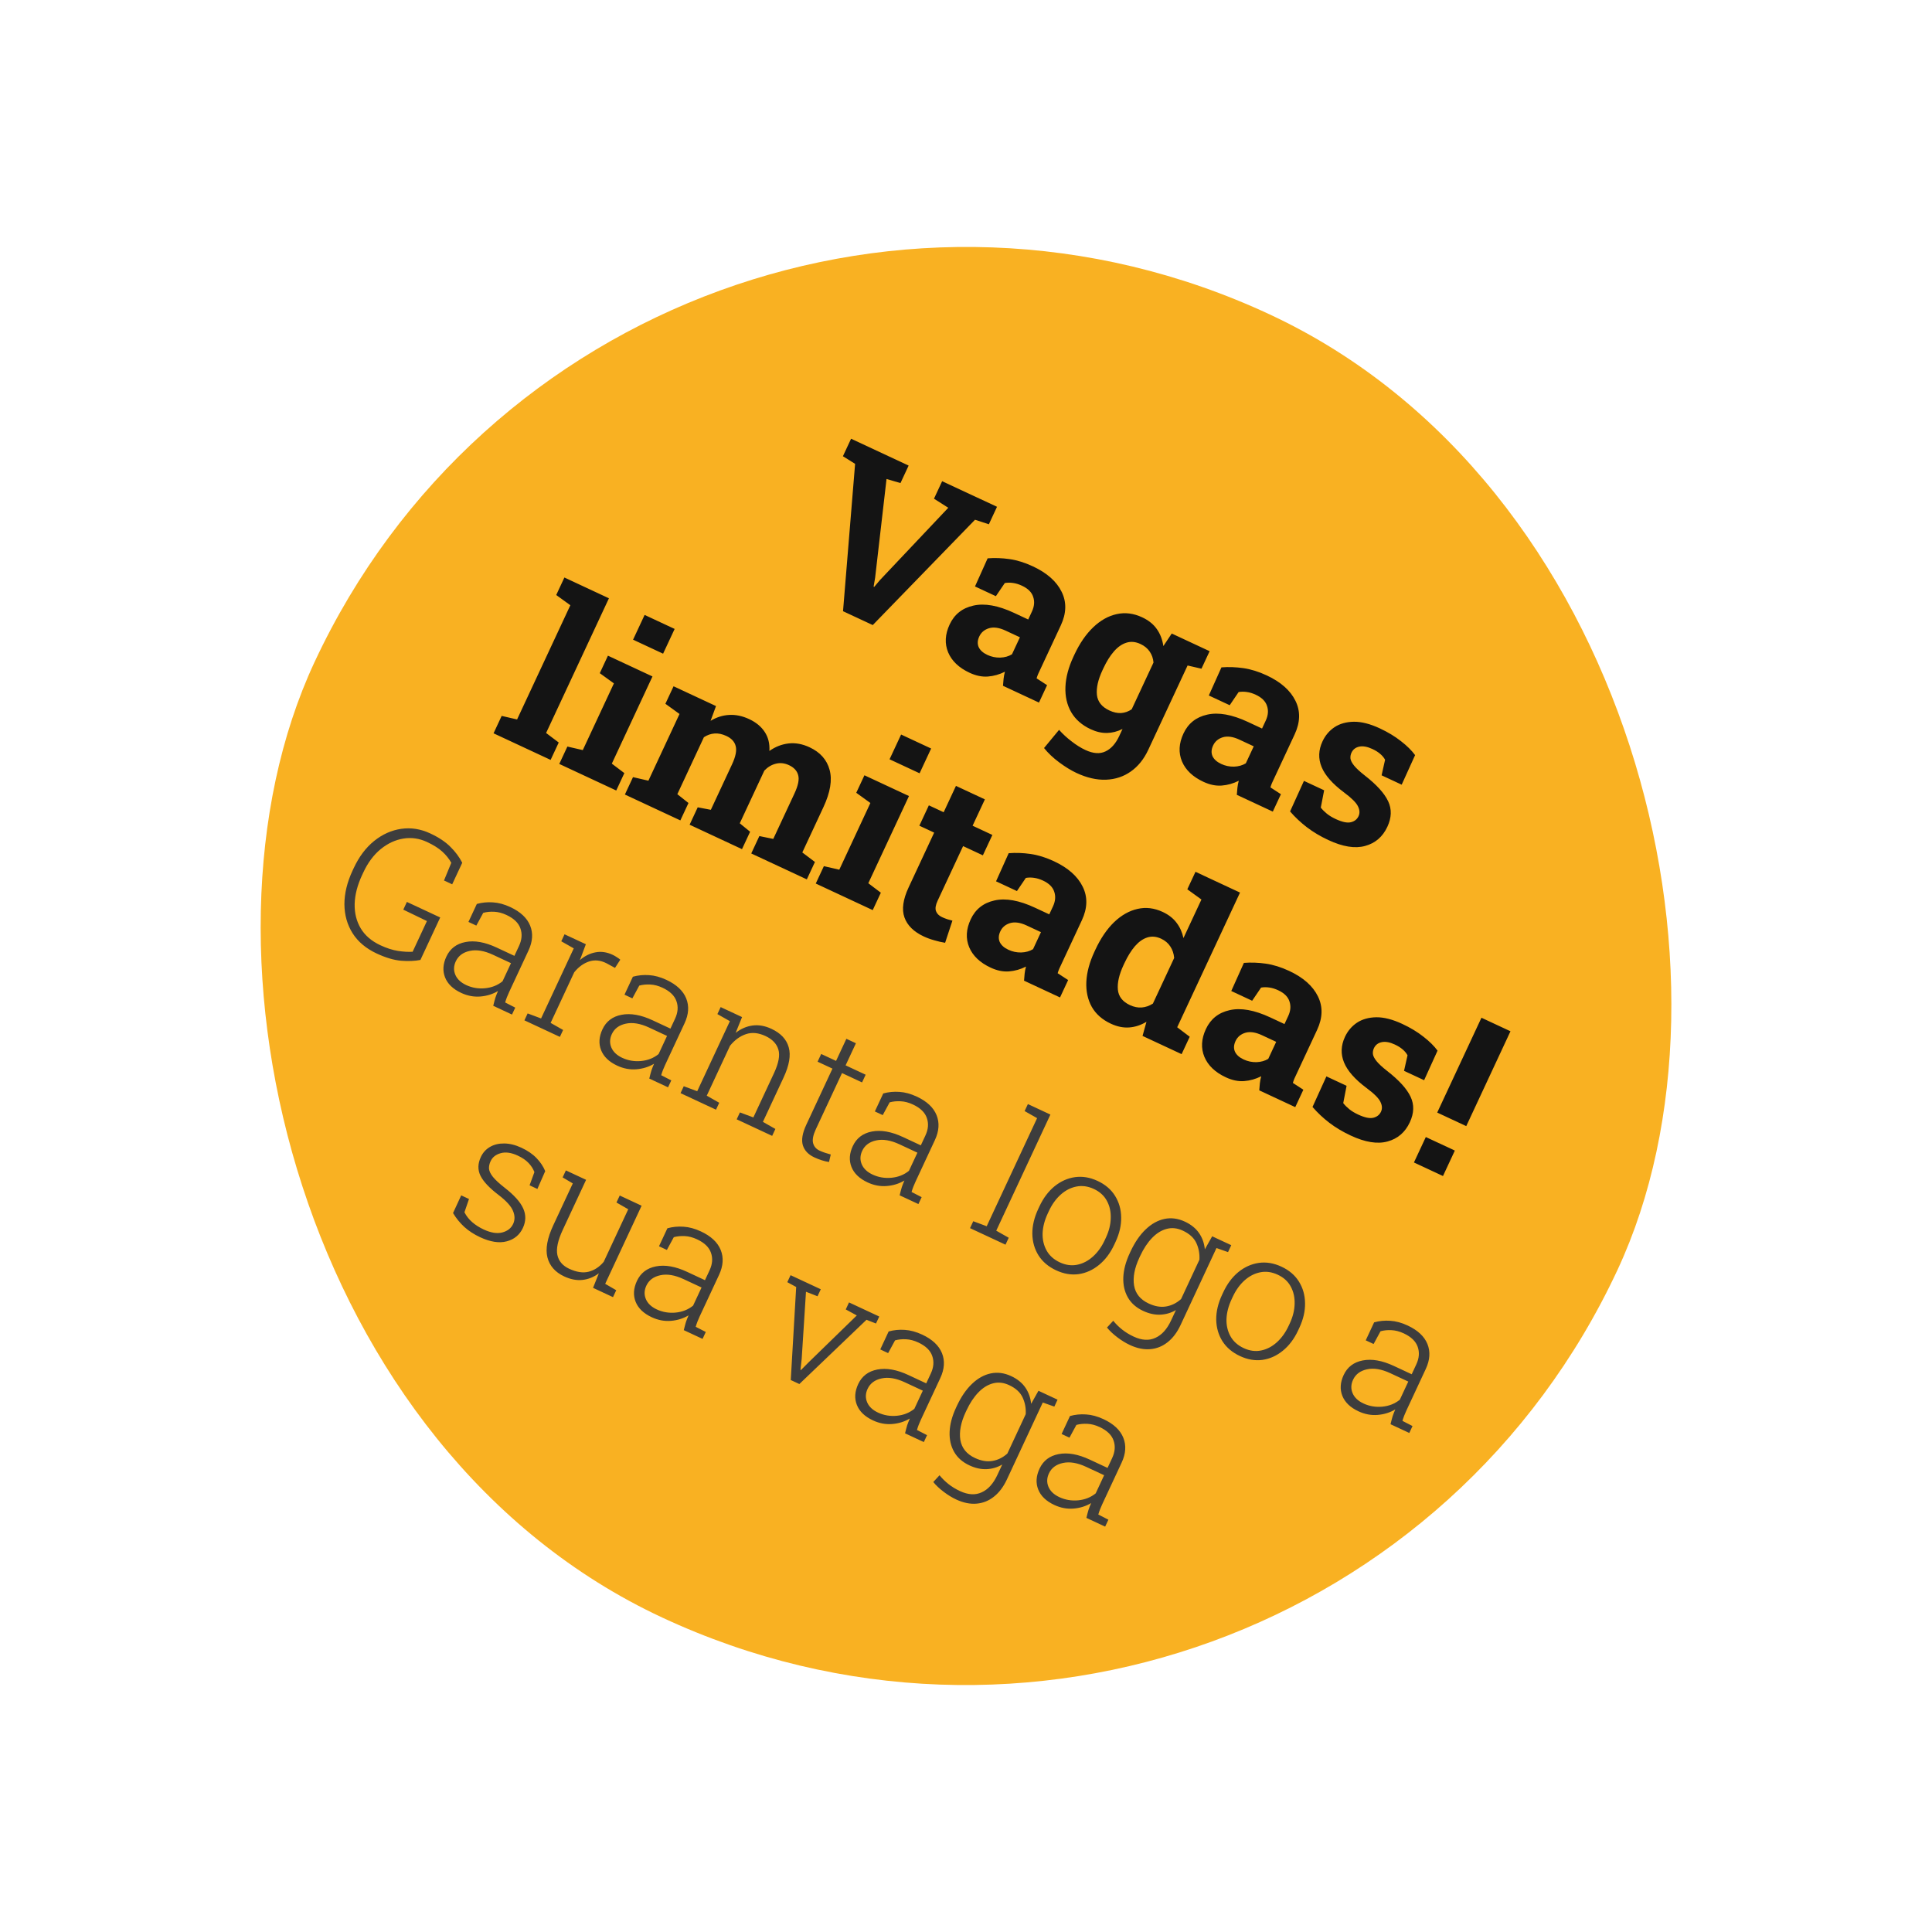 <svg width="172" height="172" viewBox="0 0 172 172" fill="none" xmlns="http://www.w3.org/2000/svg"><g clip-path="url(#clip0_311_2135)"><rect x="55.045" y="0.949" width="128" height="128" rx="64" transform="rotate(25 55.045 0.949)" fill="#F9B122"/><path d="M75.052 54.414L76.127 41.295L75.042 40.617L75.769 39.059L80.893 41.449L80.167 43.006L78.925 42.643L77.911 51.426L77.775 52.225L77.829 52.249L78.336 51.646L84.421 45.206L83.15 44.397L83.876 42.84L88.761 45.118L88.035 46.675L86.801 46.272L77.699 55.648L75.052 54.414ZM86.321 59.895C85.371 59.452 84.734 58.846 84.41 58.077C84.089 57.302 84.133 56.475 84.543 55.596C84.964 54.693 85.671 54.132 86.664 53.913C87.66 53.688 88.863 53.904 90.273 54.561L91.539 55.152L91.869 54.444C92.084 53.983 92.121 53.548 91.982 53.139C91.851 52.725 91.518 52.394 90.981 52.144C90.703 52.014 90.436 51.933 90.179 51.899C89.93 51.862 89.689 51.864 89.454 51.906L88.66 53.076L86.801 52.21L87.926 49.706C88.559 49.657 89.209 49.68 89.876 49.775C90.543 49.87 91.236 50.086 91.956 50.422C93.207 51.005 94.059 51.758 94.512 52.681C94.968 53.597 94.945 54.595 94.441 55.675L92.6 59.623C92.54 59.752 92.479 59.882 92.419 60.012C92.367 60.139 92.322 60.265 92.285 60.391L93.219 60.999L92.497 62.548L89.293 61.054C89.305 60.859 89.323 60.651 89.346 60.432C89.369 60.213 89.41 60.002 89.468 59.8C88.98 60.046 88.471 60.19 87.942 60.23C87.422 60.268 86.882 60.156 86.321 59.895ZM87.903 58.305C88.263 58.473 88.642 58.553 89.041 58.545C89.442 58.531 89.794 58.432 90.094 58.249L90.8 56.736L89.526 56.142C88.959 55.877 88.468 55.806 88.052 55.928C87.642 56.053 87.351 56.298 87.181 56.664C87.021 57.007 87.004 57.322 87.128 57.609C87.261 57.894 87.519 58.126 87.903 58.305ZM95.836 68.814C95.352 68.588 94.838 68.273 94.294 67.869C93.75 67.464 93.301 67.039 92.948 66.595L94.285 64.977C94.615 65.346 94.987 65.689 95.401 66.003C95.817 66.327 96.226 66.582 96.627 66.769C97.318 67.091 97.912 67.135 98.409 66.9C98.912 66.668 99.324 66.209 99.643 65.525L99.936 64.897C99.485 65.124 99.023 65.243 98.552 65.253C98.08 65.263 97.597 65.153 97.101 64.921C96.322 64.558 95.743 64.051 95.364 63.401C94.988 62.744 94.818 61.993 94.853 61.147C94.888 60.301 95.124 59.409 95.562 58.471L95.648 58.285C96.119 57.276 96.678 56.463 97.325 55.845C97.972 55.228 98.668 54.837 99.412 54.674C100.159 54.505 100.916 54.6 101.683 54.957C102.255 55.224 102.691 55.575 102.992 56.01C103.295 56.438 103.487 56.941 103.57 57.519L104.317 56.401L106.565 57.45L102.232 66.743C101.839 67.587 101.317 68.234 100.669 68.686C100.026 69.141 99.291 69.383 98.465 69.415C97.638 69.446 96.762 69.246 95.836 68.814ZM98.764 63.251C99.13 63.421 99.478 63.498 99.81 63.48C100.144 63.456 100.459 63.344 100.753 63.144L102.693 58.984C102.662 58.618 102.549 58.292 102.352 58.006C102.16 57.723 101.888 57.499 101.534 57.334C101.091 57.127 100.671 57.09 100.272 57.22C99.877 57.344 99.508 57.603 99.166 57.997C98.827 58.385 98.516 58.883 98.233 59.49L98.146 59.676C97.755 60.514 97.592 61.242 97.655 61.861C97.722 62.474 98.091 62.937 98.764 63.251ZM105.367 59.164L105.114 56.773L107.689 57.974L106.963 59.532L105.367 59.164ZM107.138 69.602C106.188 69.159 105.551 68.553 105.227 67.784C104.906 67.009 104.95 66.182 105.36 65.303C105.781 64.4 106.488 63.839 107.481 63.62C108.477 63.395 109.68 63.611 111.09 64.268L112.356 64.859L112.686 64.15C112.901 63.69 112.938 63.255 112.799 62.846C112.668 62.433 112.334 62.101 111.797 61.85C111.52 61.721 111.253 61.64 110.996 61.606C110.747 61.569 110.505 61.571 110.27 61.613L109.477 62.783L107.618 61.917L108.742 59.413C109.376 59.364 110.026 59.387 110.693 59.482C111.36 59.578 112.053 59.793 112.773 60.129C114.024 60.712 114.876 61.465 115.329 62.388C115.785 63.304 115.761 64.302 115.258 65.382L113.417 69.33C113.357 69.459 113.296 69.589 113.236 69.719C113.184 69.846 113.139 69.972 113.102 70.098L114.036 70.706L113.314 72.255L110.11 70.761C110.122 70.566 110.14 70.359 110.163 70.139C110.186 69.92 110.227 69.71 110.285 69.507C109.797 69.753 109.288 69.897 108.759 69.937C108.239 69.975 107.698 69.863 107.138 69.602ZM108.72 68.012C109.08 68.18 109.459 68.26 109.858 68.252C110.259 68.238 110.61 68.139 110.911 67.956L111.617 66.443L110.343 65.849C109.776 65.584 109.285 65.513 108.869 65.635C108.459 65.76 108.168 66.005 107.998 66.371C107.838 66.714 107.82 67.029 107.945 67.317C108.078 67.601 108.336 67.833 108.72 68.012ZM118.254 74.785C117.54 74.452 116.905 74.074 116.349 73.649C115.799 73.227 115.299 72.757 114.851 72.24L116.087 69.519L117.884 70.357L117.586 71.898C117.739 72.092 117.921 72.274 118.129 72.443C118.343 72.614 118.604 72.772 118.911 72.915C119.489 73.185 119.94 73.28 120.264 73.201C120.588 73.123 120.816 72.942 120.949 72.658C121.072 72.393 121.054 72.101 120.894 71.782C120.742 71.46 120.328 71.047 119.65 70.544C118.627 69.78 117.963 69.025 117.657 68.279C117.351 67.533 117.378 66.773 117.739 66C117.987 65.469 118.345 65.047 118.814 64.734C119.289 64.424 119.863 64.265 120.535 64.255C121.214 64.248 121.984 64.445 122.845 64.847C123.565 65.183 124.19 65.561 124.72 65.98C125.259 66.396 125.679 66.812 125.982 67.226L124.787 69.858L122.999 69.024L123.31 67.639C123.206 67.447 123.059 67.27 122.868 67.11C122.683 66.952 122.455 66.809 122.183 66.683C121.729 66.471 121.338 66.4 121.011 66.47C120.684 66.54 120.453 66.72 120.318 67.009C120.241 67.174 120.211 67.347 120.227 67.527C120.25 67.71 120.359 67.922 120.555 68.165C120.751 68.407 121.065 68.697 121.496 69.035C122.556 69.859 123.251 70.625 123.582 71.332C123.915 72.034 123.892 72.792 123.513 73.606C123.097 74.497 122.437 75.066 121.532 75.312C120.633 75.561 119.54 75.385 118.254 74.785ZM43.94 65.284L44.662 63.735L46.034 64.051L50.776 53.882L49.519 52.972L50.246 51.414L54.211 53.264L48.618 65.256L49.742 66.104L49.02 67.652L43.94 65.284ZM49.79 68.011L50.513 66.463L51.884 66.779L54.654 60.84L53.397 59.931L54.123 58.373L58.088 60.222L54.469 67.984L55.584 68.828L54.862 70.376L49.79 68.011ZM56.36 56.949L57.388 54.745L60.061 55.992L59.033 58.195L56.36 56.949ZM55.632 70.735L56.354 69.186L57.726 69.503L60.495 63.564L59.238 62.655L59.965 61.097L63.744 62.859L63.26 64.174C63.781 63.857 64.33 63.682 64.906 63.649C65.49 63.613 66.086 63.736 66.694 64.019C67.308 64.306 67.769 64.686 68.079 65.161C68.395 65.639 68.535 66.203 68.497 66.854C69.031 66.478 69.602 66.256 70.209 66.187C70.816 66.118 71.438 66.232 72.075 66.529C73.019 66.969 73.613 67.637 73.856 68.534C74.105 69.433 73.922 70.54 73.308 71.856L71.427 75.892L72.551 76.739L71.829 78.288L66.881 75.981L67.603 74.432L68.842 74.687L70.728 70.642C71.058 69.934 71.169 69.389 71.059 69.008C70.959 68.623 70.687 68.328 70.244 68.121C69.843 67.934 69.45 67.891 69.066 67.992C68.684 68.087 68.344 68.291 68.047 68.605L65.859 73.296L66.78 74.048L66.058 75.597L61.394 73.422L62.116 71.873L63.284 72.095L65.17 68.05C65.492 67.36 65.601 66.818 65.497 66.425C65.399 66.034 65.123 65.733 64.668 65.521C64.303 65.35 63.953 65.277 63.618 65.301C63.284 65.324 62.967 65.435 62.666 65.632L60.301 70.704L61.293 71.49L60.57 73.038L55.632 70.735ZM72.625 78.659L73.347 77.111L74.719 77.427L77.488 71.488L76.231 70.579L76.958 69.021L80.923 70.87L77.303 78.632L78.419 79.475L77.696 81.024L72.625 78.659ZM79.195 67.597L80.223 65.393L82.896 66.639L81.868 68.843L79.195 67.597ZM82.239 83.369C81.348 82.953 80.775 82.388 80.519 81.672C80.269 80.96 80.392 80.073 80.888 79.01L83.166 74.125L81.847 73.51L82.693 71.696L84.012 72.311L85.106 69.965L87.681 71.166L86.587 73.511L88.349 74.333L87.502 76.147L85.741 75.326L83.467 80.203C83.294 80.574 83.247 80.876 83.326 81.106C83.411 81.34 83.589 81.52 83.861 81.647C84.002 81.713 84.16 81.775 84.333 81.835C84.509 81.888 84.662 81.931 84.791 81.962L84.141 83.933C83.84 83.886 83.522 83.813 83.187 83.714C82.856 83.624 82.54 83.509 82.239 83.369ZM88.195 86.146C87.245 85.703 86.608 85.097 86.284 84.329C85.963 83.554 86.008 82.727 86.418 81.848C86.838 80.945 87.546 80.384 88.538 80.165C89.534 79.939 90.737 80.155 92.147 80.813L93.413 81.403L93.743 80.695C93.958 80.235 93.996 79.8 93.856 79.39C93.725 78.977 93.392 78.645 92.855 78.395C92.577 78.266 92.31 78.184 92.053 78.15C91.804 78.114 91.563 78.116 91.328 78.157L90.534 79.328L88.675 78.461L89.8 75.958C90.433 75.908 91.084 75.931 91.75 76.027C92.417 76.122 93.11 76.338 93.83 76.673C95.081 77.257 95.933 78.01 96.386 78.932C96.843 79.849 96.819 80.847 96.315 81.927L94.475 85.874C94.414 86.004 94.354 86.134 94.293 86.264C94.241 86.39 94.197 86.517 94.159 86.643L95.093 87.251L94.371 88.8L91.167 87.306C91.179 87.11 91.197 86.903 91.22 86.684C91.243 86.465 91.284 86.254 91.343 86.052C90.854 86.298 90.346 86.441 89.817 86.482C89.296 86.52 88.756 86.408 88.195 86.146ZM89.777 84.556C90.137 84.724 90.516 84.804 90.915 84.796C91.317 84.782 91.668 84.684 91.969 84.501L92.674 82.987L91.4 82.393C90.834 82.129 90.342 82.058 89.926 82.18C89.516 82.305 89.226 82.55 89.055 82.916C88.895 83.258 88.878 83.573 89.002 83.861C89.135 84.146 89.393 84.378 89.777 84.556ZM98.887 91.132C98.126 90.777 97.561 90.277 97.194 89.632C96.836 88.983 96.676 88.24 96.714 87.403C96.755 86.56 96.996 85.667 97.436 84.723L97.523 84.537C97.993 83.528 98.549 82.713 99.19 82.093C99.838 81.475 100.53 81.084 101.268 80.918C102.009 80.746 102.757 80.836 103.513 81.188C104.038 81.433 104.449 81.754 104.745 82.151C105.044 82.542 105.248 82.996 105.359 83.515L106.96 80.081L105.703 79.171L106.43 77.614L107.81 78.257L110.395 79.463L104.802 91.455L105.918 92.299L105.195 93.847L101.717 92.225L102.067 90.966C101.56 91.269 101.043 91.437 100.517 91.472C99.997 91.509 99.453 91.396 98.887 91.132ZM100.594 89.482C100.954 89.65 101.305 89.72 101.648 89.693C101.991 89.666 102.321 89.551 102.639 89.347L104.533 85.285C104.499 84.895 104.385 84.555 104.191 84.263C103.999 83.965 103.726 83.734 103.372 83.569C102.942 83.368 102.527 83.333 102.129 83.463C101.739 83.59 101.373 83.851 101.032 84.245C100.696 84.641 100.388 85.14 100.107 85.742L100.02 85.928C99.63 86.766 99.463 87.493 99.521 88.109C99.581 88.719 99.939 89.176 100.594 89.482ZM109.136 95.911C108.186 95.468 107.549 94.862 107.225 94.093C106.904 93.319 106.948 92.492 107.358 91.612C107.779 90.71 108.486 90.149 109.479 89.929C110.475 89.704 111.678 89.92 113.088 90.578L114.354 91.168L114.684 90.46C114.899 90 114.936 89.565 114.797 89.155C114.666 88.742 114.332 88.41 113.795 88.16C113.518 88.031 113.251 87.949 112.994 87.915C112.745 87.878 112.503 87.881 112.269 87.922L111.475 89.093L109.616 88.226L110.74 85.722C111.374 85.673 112.024 85.696 112.691 85.791C113.358 85.887 114.051 86.102 114.771 86.438C116.022 87.021 116.874 87.774 117.327 88.697C117.783 89.614 117.76 90.612 117.256 91.692L115.415 95.639C115.355 95.769 115.294 95.899 115.234 96.028C115.182 96.155 115.137 96.281 115.1 96.408L116.034 97.016L115.312 98.565L112.108 97.071C112.12 96.875 112.138 96.668 112.161 96.449C112.184 96.23 112.225 96.019 112.283 95.816C111.795 96.063 111.286 96.206 110.757 96.247C110.237 96.284 109.696 96.172 109.136 95.911ZM110.718 94.321C111.078 94.489 111.457 94.569 111.856 94.561C112.257 94.547 112.609 94.449 112.909 94.266L113.615 92.752L112.341 92.158C111.774 91.894 111.283 91.823 110.867 91.945C110.457 92.07 110.166 92.315 109.996 92.681C109.836 93.023 109.818 93.338 109.943 93.626C110.076 93.911 110.334 94.142 110.718 94.321ZM120.252 101.095C119.538 100.762 118.903 100.383 118.347 99.958C117.797 99.537 117.297 99.067 116.849 98.549L118.086 95.828L119.882 96.666L119.584 98.208C119.737 98.401 119.919 98.583 120.127 98.752C120.341 98.924 120.602 99.081 120.909 99.224C121.487 99.494 121.938 99.589 122.262 99.511C122.586 99.432 122.815 99.251 122.947 98.968C123.07 98.702 123.052 98.41 122.892 98.091C122.741 97.769 122.326 97.356 121.648 96.854C120.625 96.089 119.961 95.334 119.655 94.588C119.349 93.842 119.377 93.083 119.737 92.31C119.985 91.779 120.343 91.357 120.812 91.044C121.287 90.734 121.861 90.574 122.533 90.564C123.212 90.558 123.982 90.755 124.843 91.157C125.563 91.492 126.188 91.87 126.718 92.289C127.257 92.706 127.677 93.121 127.98 93.535L126.785 96.167L124.997 95.334L125.308 93.949C125.204 93.757 125.057 93.58 124.866 93.419C124.681 93.261 124.453 93.119 124.181 92.992C123.727 92.78 123.336 92.71 123.009 92.78C122.682 92.85 122.451 93.029 122.316 93.318C122.239 93.484 122.209 93.656 122.225 93.836C122.248 94.019 122.357 94.232 122.553 94.474C122.749 94.716 123.063 95.006 123.494 95.344C124.554 96.168 125.249 96.934 125.58 97.642C125.914 98.343 125.891 99.101 125.511 99.916C125.095 100.807 124.435 101.375 123.53 101.621C122.631 101.87 121.539 101.695 120.252 101.095ZM127.951 99.049L131.889 90.606L134.473 91.811L130.536 100.255L127.951 99.049ZM125.879 103.492L126.936 101.227L129.52 102.432L128.464 104.698L125.879 103.492Z" fill="#141414"/><path d="M33.533 84.886C32.589 84.445 31.874 83.845 31.39 83.085C30.912 82.322 30.67 81.462 30.662 80.504C30.662 79.544 30.902 78.547 31.384 77.514L31.49 77.287C31.966 76.267 32.572 75.461 33.308 74.868C34.051 74.272 34.857 73.912 35.725 73.788C36.593 73.664 37.45 73.799 38.295 74.193C39.055 74.547 39.654 74.945 40.092 75.385C40.538 75.822 40.891 76.297 41.152 76.81L40.257 78.729L39.528 78.388L40.177 76.812C39.98 76.456 39.715 76.126 39.381 75.82C39.051 75.517 38.596 75.23 38.015 74.959C37.331 74.64 36.628 74.539 35.906 74.657C35.192 74.772 34.52 75.085 33.891 75.596C33.268 76.105 32.754 76.796 32.346 77.669L32.234 77.91C31.818 78.802 31.598 79.656 31.574 80.472C31.556 81.286 31.736 82.01 32.112 82.645C32.493 83.283 33.078 83.785 33.866 84.153C34.423 84.413 34.942 84.58 35.424 84.656C35.906 84.731 36.343 84.756 36.734 84.732L38.008 81.999L35.904 80.983L36.224 80.296L39.191 81.68L37.428 85.461C36.934 85.558 36.363 85.582 35.714 85.532C35.067 85.477 34.34 85.262 33.533 84.886ZM41.059 88.395C40.332 88.056 39.854 87.597 39.624 87.019C39.394 86.44 39.432 85.821 39.741 85.16C40.071 84.452 40.637 84.02 41.439 83.866C42.248 83.708 43.172 83.872 44.21 84.356L45.796 85.096L46.205 84.218C46.463 83.665 46.505 83.145 46.331 82.656C46.163 82.164 45.749 81.764 45.088 81.456C44.715 81.282 44.352 81.187 43.997 81.171C43.649 81.153 43.324 81.185 43.021 81.267L42.406 82.403L41.705 82.076L42.451 80.476C42.913 80.347 43.392 80.3 43.887 80.335C44.384 80.366 44.899 80.505 45.433 80.754C46.334 81.175 46.923 81.725 47.197 82.405C47.472 83.085 47.423 83.826 47.048 84.628L45.325 88.324C45.255 88.475 45.189 88.629 45.128 88.784C45.069 88.935 45.017 89.089 44.973 89.246L45.87 89.707L45.582 90.323L43.911 89.544C43.985 89.239 44.049 88.996 44.105 88.815C44.165 88.637 44.242 88.44 44.337 88.225C43.867 88.506 43.342 88.67 42.763 88.716C42.184 88.762 41.616 88.655 41.059 88.395ZM41.505 87.698C42.029 87.942 42.589 88.037 43.184 87.981C43.785 87.922 44.304 87.716 44.739 87.362L45.492 85.747L43.899 85.004C43.116 84.639 42.423 84.523 41.821 84.656C41.221 84.784 40.806 85.094 40.577 85.584C40.386 85.995 40.372 86.394 40.536 86.781C40.701 87.168 41.024 87.474 41.505 87.698ZM46.687 90.838L46.974 90.222L48.171 90.669L51.08 84.431L49.969 83.8L50.259 83.177L52.157 84.062L51.704 85.273L51.615 85.482C52.055 85.106 52.523 84.874 53.019 84.783C53.517 84.688 54.026 84.761 54.545 85.004C54.673 85.063 54.802 85.138 54.932 85.227C55.07 85.314 55.166 85.385 55.221 85.439L54.752 86.169L53.989 85.753C53.453 85.485 52.937 85.434 52.44 85.599C51.944 85.764 51.504 86.085 51.121 86.561L49.021 91.065L50.132 91.695L49.845 92.311L46.687 90.838ZM54.951 94.873C54.224 94.534 53.746 94.076 53.516 93.497C53.285 92.918 53.325 92.299 53.633 91.638C53.963 90.93 54.529 90.498 55.331 90.344C56.14 90.186 57.063 90.35 58.102 90.834L59.688 91.574L60.097 90.696C60.355 90.143 60.397 89.623 60.222 89.133C60.055 88.642 59.641 88.242 58.98 87.934C58.608 87.76 58.244 87.665 57.889 87.649C57.541 87.63 57.216 87.663 56.913 87.745L56.297 88.881L55.597 88.554L56.343 86.954C56.805 86.825 57.284 86.778 57.779 86.813C58.276 86.844 58.791 86.983 59.325 87.232C60.226 87.653 60.815 88.203 61.09 88.883C61.364 89.562 61.315 90.304 60.941 91.106L59.217 94.802C59.147 94.953 59.081 95.106 59.02 95.262C58.961 95.413 58.909 95.567 58.865 95.724L59.762 96.185L59.474 96.801L57.803 96.022C57.877 95.717 57.941 95.474 57.997 95.293C58.057 95.115 58.134 94.918 58.229 94.703C57.759 94.984 57.234 95.148 56.655 95.194C56.076 95.24 55.508 95.133 54.951 94.873ZM55.397 94.176C55.921 94.42 56.481 94.515 57.076 94.459C57.678 94.4 58.196 94.194 58.632 93.84L59.384 92.225L57.791 91.482C57.008 91.117 56.315 91.001 55.712 91.134C55.112 91.262 54.698 91.571 54.469 92.062C54.278 92.473 54.264 92.872 54.428 93.259C54.593 93.646 54.916 93.951 55.397 94.176ZM60.586 97.32L60.873 96.704L62.07 97.15L64.979 90.912L63.868 90.282L64.158 89.659L66.063 90.547L65.493 91.953C65.963 91.586 66.468 91.368 67.006 91.297C67.545 91.226 68.102 91.325 68.678 91.594C69.509 91.981 70.023 92.531 70.219 93.243C70.418 93.951 70.265 94.845 69.761 95.926L67.919 99.877L69.03 100.507L68.743 101.123L65.585 99.651L65.872 99.035L67.069 99.481L68.908 95.537C69.322 94.65 69.451 93.948 69.295 93.433C69.138 92.918 68.758 92.519 68.154 92.237C67.521 91.942 66.939 91.886 66.405 92.068C65.872 92.251 65.401 92.594 64.993 93.099L62.92 97.546L64.031 98.176L63.744 98.792L60.586 97.32ZM72.496 103.037C71.958 102.786 71.618 102.426 71.474 101.957C71.333 101.484 71.435 100.876 71.781 100.135L74.112 95.136L72.788 94.519L73.108 93.832L74.432 94.449L75.35 92.481L76.2 92.877L75.282 94.846L77.066 95.678L76.746 96.364L74.962 95.532L72.631 100.531C72.393 101.041 72.311 101.451 72.385 101.761C72.465 102.069 72.657 102.293 72.959 102.434C73.119 102.509 73.282 102.573 73.446 102.627C73.613 102.676 73.785 102.727 73.961 102.781L73.804 103.449C73.61 103.422 73.398 103.372 73.168 103.299C72.937 103.226 72.714 103.139 72.496 103.037ZM77.241 105.267C76.514 104.928 76.035 104.469 75.805 103.891C75.575 103.312 75.614 102.692 75.922 102.032C76.252 101.324 76.818 100.892 77.62 100.737C78.429 100.58 79.353 100.744 80.391 101.228L81.978 101.967L82.387 101.089C82.644 100.537 82.686 100.016 82.512 99.527C82.345 99.035 81.931 98.635 81.27 98.327C80.897 98.153 80.533 98.059 80.179 98.043C79.831 98.024 79.506 98.056 79.203 98.139L78.587 99.275L77.886 98.948L78.632 97.347C79.095 97.218 79.573 97.171 80.068 97.207C80.566 97.237 81.081 97.377 81.614 97.626C82.516 98.046 83.104 98.597 83.379 99.276C83.654 99.956 83.604 100.697 83.23 101.5L81.507 105.196C81.436 105.347 81.37 105.5 81.309 105.656C81.251 105.806 81.199 105.96 81.154 106.118L82.051 106.579L81.764 107.195L80.093 106.416C80.166 106.111 80.231 105.868 80.286 105.687C80.347 105.508 80.424 105.312 80.518 105.097C80.048 105.378 79.524 105.541 78.945 105.587C78.366 105.634 77.798 105.527 77.241 105.267ZM77.687 104.57C78.211 104.814 78.77 104.908 79.365 104.852C79.967 104.794 80.486 104.588 80.921 104.233L81.674 102.619L80.081 101.876C79.297 101.511 78.604 101.394 78.002 101.527C77.402 101.656 76.987 101.965 76.759 102.456C76.567 102.867 76.554 103.266 76.718 103.653C76.882 104.04 77.205 104.345 77.687 104.57ZM86.359 109.338L86.646 108.722L87.843 109.168L92.33 99.546L91.219 98.915L91.51 98.292L93.514 99.227L88.693 109.564L89.804 110.194L89.517 110.81L86.359 109.338ZM94.022 113.092C93.337 112.773 92.816 112.332 92.458 111.768C92.102 111.2 91.918 110.56 91.906 109.847C91.9 109.132 92.073 108.399 92.422 107.648L92.531 107.415C92.881 106.664 93.331 106.064 93.88 105.613C94.434 105.164 95.041 104.893 95.7 104.798C96.364 104.705 97.036 104.817 97.715 105.134C98.4 105.453 98.918 105.896 99.269 106.462C99.624 107.03 99.806 107.669 99.814 108.38C99.829 109.088 99.66 109.819 99.308 110.574L99.199 110.808C98.846 111.563 98.393 112.165 97.839 112.614C97.29 113.064 96.686 113.337 96.027 113.432C95.37 113.522 94.701 113.409 94.022 113.092ZM94.352 112.384C94.876 112.628 95.392 112.699 95.899 112.597C96.407 112.494 96.873 112.252 97.298 111.87C97.724 111.488 98.074 111.002 98.349 110.412L98.458 110.178C98.731 109.593 98.874 109.016 98.886 108.447C98.905 107.875 98.791 107.362 98.543 106.908C98.298 106.449 97.911 106.096 97.382 105.849C96.853 105.603 96.332 105.532 95.817 105.637C95.31 105.739 94.843 105.981 94.418 106.364C94 106.743 93.654 107.226 93.381 107.811L93.272 108.045C92.995 108.639 92.844 109.221 92.82 109.79C92.803 110.357 92.921 110.869 93.173 111.326C93.426 111.782 93.819 112.135 94.352 112.384ZM100.593 119.742C100.22 119.568 99.846 119.34 99.473 119.056C99.099 118.773 98.792 118.483 98.551 118.187L99.108 117.584C99.341 117.871 99.607 118.133 99.905 118.37C100.207 118.608 100.547 118.816 100.925 118.992C101.652 119.331 102.298 119.368 102.864 119.103C103.433 118.845 103.897 118.332 104.255 117.562L104.691 116.628C104.262 116.882 103.799 117.019 103.301 117.04C102.808 117.062 102.297 116.951 101.768 116.704C101.154 116.418 100.7 116.017 100.407 115.501C100.113 114.984 99.979 114.39 100.005 113.718C100.033 113.042 100.224 112.324 100.579 111.564L100.648 111.415C101.029 110.598 101.478 109.943 101.996 109.449C102.514 108.955 103.069 108.645 103.662 108.519C104.262 108.391 104.871 108.471 105.49 108.759C106.037 109.015 106.457 109.354 106.748 109.777C107.039 110.2 107.211 110.682 107.263 111.224L107.916 110.063L108.631 110.397L105.105 117.959C104.799 118.615 104.415 119.125 103.952 119.49C103.493 119.856 102.977 120.064 102.403 120.112C101.828 120.16 101.225 120.037 100.593 119.742ZM102.264 116.047C102.821 116.307 103.34 116.394 103.823 116.309C104.31 116.226 104.751 116.006 105.147 115.651L106.781 112.146C106.811 111.614 106.719 111.12 106.507 110.664C106.296 110.204 105.896 109.836 105.305 109.561C104.81 109.33 104.328 109.278 103.861 109.405C103.396 109.527 102.963 109.796 102.562 110.213C102.161 110.629 101.809 111.163 101.505 111.815L101.436 111.963C101.004 112.888 100.846 113.714 100.962 114.44C101.084 115.164 101.518 115.7 102.264 116.047ZM108.121 111.047L108.185 110.189L109.615 110.855L109.328 111.472L108.121 111.047ZM110.392 120.726C109.707 120.406 109.186 119.965 108.828 119.402C108.473 118.834 108.289 118.193 108.276 117.48C108.27 116.765 108.443 116.032 108.793 115.282L108.902 115.048C109.252 114.298 109.701 113.697 110.25 113.246C110.804 112.798 111.411 112.526 112.07 112.431C112.734 112.338 113.406 112.451 114.086 112.768C114.77 113.087 115.288 113.529 115.639 114.095C115.994 114.663 116.176 115.303 116.184 116.013C116.199 116.721 116.03 117.453 115.678 118.208L115.569 118.442C115.217 119.197 114.763 119.799 114.21 120.247C113.66 120.698 113.056 120.971 112.397 121.066C111.74 121.156 111.072 121.043 110.392 120.726ZM110.722 120.018C111.246 120.262 111.762 120.333 112.269 120.23C112.777 120.128 113.243 119.886 113.668 119.504C114.094 119.122 114.444 118.635 114.719 118.045L114.828 117.812C115.101 117.226 115.244 116.649 115.256 116.08C115.275 115.509 115.161 114.996 114.913 114.541C114.668 114.082 114.281 113.729 113.752 113.483C113.223 113.236 112.702 113.165 112.187 113.27C111.68 113.373 111.214 113.615 110.788 113.997C110.37 114.377 110.024 114.859 109.751 115.444L109.642 115.678C109.365 116.273 109.214 116.855 109.19 117.424C109.173 117.991 109.291 118.502 109.543 118.959C109.796 119.416 110.189 119.769 110.722 120.018ZM120.942 125.645C120.215 125.306 119.736 124.847 119.506 124.269C119.276 123.69 119.315 123.071 119.623 122.41C119.953 121.702 120.519 121.27 121.321 121.116C122.13 120.958 123.054 121.122 124.093 121.606L125.679 122.346L126.088 121.468C126.346 120.915 126.387 120.395 126.213 119.905C126.046 119.414 125.632 119.014 124.971 118.705C124.598 118.532 124.234 118.437 123.88 118.421C123.532 118.402 123.207 118.434 122.904 118.517L122.288 119.653L121.587 119.326L122.333 117.726C122.796 117.596 123.275 117.55 123.769 117.585C124.267 117.616 124.782 117.755 125.315 118.004C126.217 118.424 126.805 118.975 127.08 119.654C127.355 120.334 127.305 121.076 126.931 121.878L125.208 125.574C125.137 125.725 125.071 125.878 125.01 126.034C124.952 126.185 124.9 126.339 124.855 126.496L125.752 126.957L125.465 127.573L123.794 126.794C123.867 126.489 123.932 126.246 123.987 126.065C124.048 125.886 124.125 125.69 124.219 125.475C123.749 125.756 123.225 125.919 122.646 125.966C122.067 126.012 121.499 125.905 120.942 125.645ZM121.388 124.948C121.912 125.192 122.471 125.286 123.066 125.231C123.668 125.172 124.187 124.966 124.622 124.611L125.375 122.997L123.782 122.254C122.998 121.889 122.305 121.773 121.703 121.905C121.103 122.034 120.689 122.343 120.46 122.834C120.268 123.245 120.255 123.644 120.419 124.031C120.583 124.418 120.906 124.723 121.388 124.948ZM42.737 110.142C42.199 109.891 41.732 109.587 41.335 109.229C40.945 108.87 40.611 108.458 40.333 107.995L41.059 106.42L41.753 106.743L41.348 107.925C41.523 108.265 41.756 108.561 42.047 108.811C42.338 109.062 42.675 109.277 43.057 109.455C43.699 109.754 44.253 109.843 44.718 109.721C45.183 109.598 45.504 109.346 45.683 108.964C45.85 108.605 45.846 108.218 45.672 107.804C45.505 107.387 45.078 106.915 44.392 106.388C43.569 105.763 43.029 105.189 42.773 104.667C42.521 104.148 42.532 103.593 42.808 103.003C42.988 102.616 43.26 102.317 43.622 102.107C43.984 101.896 44.406 101.794 44.886 101.8C45.373 101.803 45.886 101.93 46.424 102.18C46.985 102.442 47.435 102.753 47.774 103.112C48.114 103.466 48.369 103.849 48.539 104.262L47.842 105.85L47.148 105.526L47.577 104.347C47.459 104.045 47.284 103.774 47.051 103.533C46.821 103.288 46.503 103.071 46.097 102.881C45.521 102.613 45.014 102.54 44.577 102.664C44.143 102.783 43.843 103.02 43.678 103.374C43.57 103.605 43.522 103.83 43.535 104.049C43.555 104.265 43.67 104.505 43.88 104.77C44.095 105.037 44.438 105.355 44.909 105.724C45.766 106.388 46.322 107.007 46.578 107.58C46.836 108.148 46.827 108.727 46.552 109.318C46.262 109.941 45.78 110.339 45.106 110.514C44.438 110.691 43.648 110.567 42.737 110.142ZM50.228 113.635C49.426 113.261 48.928 112.695 48.735 111.939C48.547 111.184 48.721 110.231 49.258 109.079L50.995 105.355L50.089 104.82L50.379 104.197L51.328 104.64L52.178 105.036L50.101 109.49C49.665 110.424 49.505 111.169 49.62 111.722C49.738 112.271 50.087 112.681 50.667 112.952C51.324 113.258 51.906 113.346 52.415 113.215C52.926 113.08 53.37 112.787 53.747 112.336L55.93 107.656L54.882 107.056L55.173 106.433L56.263 106.941L57.12 107.341L53.878 114.294L54.861 114.865L54.574 115.481L52.797 114.652L53.314 113.358C52.864 113.695 52.379 113.891 51.858 113.947C51.343 114.005 50.799 113.901 50.228 113.635ZM58.024 117.27C57.297 116.931 56.818 116.472 56.588 115.894C56.358 115.315 56.397 114.696 56.705 114.035C57.035 113.327 57.601 112.895 58.403 112.741C59.212 112.583 60.136 112.747 61.175 113.231L62.761 113.971L63.17 113.093C63.428 112.54 63.469 112.02 63.295 111.53C63.128 111.039 62.714 110.639 62.053 110.331C61.68 110.157 61.316 110.062 60.962 110.046C60.614 110.027 60.289 110.06 59.986 110.142L59.37 111.278L58.669 110.951L59.415 109.351C59.878 109.221 60.356 109.175 60.851 109.21C61.349 109.241 61.864 109.38 62.397 109.629C63.299 110.049 63.887 110.6 64.162 111.28C64.437 111.959 64.387 112.701 64.013 113.503L62.289 117.199C62.219 117.35 62.153 117.503 62.092 117.659C62.034 117.81 61.982 117.964 61.937 118.121L62.834 118.582L62.547 119.198L60.876 118.419C60.949 118.114 61.014 117.871 61.069 117.69C61.13 117.512 61.207 117.315 61.301 117.1C60.831 117.381 60.307 117.544 59.728 117.591C59.149 117.637 58.581 117.53 58.024 117.27ZM58.47 116.573C58.994 116.817 59.553 116.911 60.148 116.856C60.75 116.797 61.269 116.591 61.704 116.236L62.457 114.622L60.864 113.879C60.08 113.514 59.387 113.398 58.785 113.531C58.185 113.659 57.771 113.968 57.542 114.459C57.35 114.87 57.337 115.269 57.501 115.656C57.665 116.043 57.988 116.348 58.47 116.573ZM70.399 122.86L70.882 114.577L70.091 114.148L70.382 113.525L73.072 114.779L72.782 115.402L71.754 115.001L71.372 120.977L71.262 121.952L71.305 121.972L72.002 121.271L76.278 117.11L75.295 116.575L75.586 115.951L78.277 117.206L77.986 117.829L77.142 117.496L71.164 123.216L70.399 122.86ZM77.722 126.455C76.995 126.117 76.516 125.658 76.286 125.079C76.056 124.501 76.095 123.881 76.403 123.22C76.733 122.512 77.299 122.081 78.102 121.926C78.91 121.769 79.834 121.932 80.873 122.416L82.459 123.156L82.868 122.278C83.126 121.726 83.167 121.205 82.993 120.716C82.826 120.224 82.412 119.824 81.751 119.516C81.378 119.342 81.014 119.247 80.66 119.231C80.312 119.213 79.987 119.245 79.684 119.328L79.068 120.463L78.367 120.136L79.113 118.536C79.576 118.407 80.055 118.36 80.549 118.395C81.047 118.426 81.562 118.566 82.095 118.814C82.997 119.235 83.585 119.785 83.86 120.465C84.135 121.145 84.085 121.886 83.711 122.688L81.988 126.384C81.917 126.535 81.851 126.689 81.79 126.844C81.732 126.995 81.68 127.149 81.635 127.306L82.532 127.768L82.245 128.384L80.574 127.604C80.647 127.299 80.712 127.057 80.767 126.876C80.828 126.697 80.905 126.5 80.999 126.286C80.529 126.566 80.005 126.73 79.426 126.776C78.847 126.822 78.279 126.715 77.722 126.455ZM78.168 125.758C78.692 126.003 79.251 126.097 79.846 126.041C80.448 125.983 80.967 125.776 81.402 125.422L82.155 123.807L80.562 123.064C79.778 122.699 79.085 122.583 78.483 122.716C77.883 122.844 77.469 123.154 77.24 123.645C77.048 124.055 77.035 124.454 77.199 124.841C77.363 125.228 77.686 125.534 78.168 125.758ZM85.128 133.495C84.755 133.321 84.382 133.093 84.009 132.809C83.635 132.526 83.328 132.236 83.087 131.94L83.643 131.337C83.877 131.624 84.143 131.886 84.441 132.123C84.743 132.362 85.083 132.569 85.461 132.745C86.188 133.084 86.834 133.121 87.4 132.856C87.969 132.598 88.432 132.085 88.791 131.315L89.227 130.381C88.798 130.635 88.335 130.772 87.837 130.793C87.343 130.816 86.832 130.704 86.303 130.457C85.69 130.171 85.236 129.77 84.942 129.254C84.649 128.737 84.515 128.143 84.541 127.472C84.569 126.795 84.76 126.077 85.115 125.317L85.184 125.168C85.565 124.352 86.014 123.696 86.532 123.202C87.049 122.708 87.605 122.398 88.198 122.272C88.798 122.144 89.407 122.224 90.025 122.512C90.573 122.768 90.992 123.107 91.284 123.53C91.575 123.953 91.746 124.435 91.799 124.977L92.452 123.816L93.167 124.15L89.641 131.712C89.335 132.368 88.95 132.878 88.487 133.243C88.029 133.609 87.513 133.817 86.938 133.865C86.364 133.913 85.761 133.79 85.128 133.495ZM86.799 129.801C87.356 130.06 87.876 130.147 88.358 130.062C88.845 129.979 89.287 129.759 89.683 129.404L91.317 125.899C91.347 125.367 91.255 124.873 91.042 124.417C90.832 123.957 90.431 123.589 89.841 123.314C89.346 123.083 88.864 123.031 88.397 123.158C87.932 123.28 87.499 123.55 87.098 123.966C86.697 124.382 86.344 124.916 86.041 125.568L85.971 125.716C85.54 126.642 85.382 127.467 85.497 128.193C85.62 128.917 86.054 129.453 86.799 129.801ZM92.657 124.8L92.721 123.942L94.151 124.609L93.864 125.225L92.657 124.8ZM93.865 133.983C93.139 133.644 92.66 133.186 92.43 132.607C92.2 132.029 92.239 131.409 92.547 130.748C92.877 130.04 93.443 129.609 94.245 129.454C95.054 129.297 95.978 129.46 97.016 129.944L98.602 130.684L99.012 129.806C99.269 129.254 99.311 128.733 99.137 128.244C98.969 127.752 98.555 127.352 97.895 127.044C97.522 126.87 97.158 126.775 96.803 126.759C96.456 126.741 96.13 126.773 95.827 126.856L95.212 127.991L94.511 127.664L95.257 126.064C95.719 125.935 96.198 125.888 96.693 125.923C97.19 125.954 97.706 126.094 98.239 126.342C99.141 126.763 99.729 127.313 100.004 127.993C100.279 128.673 100.229 129.414 99.855 130.216L98.131 133.912C98.061 134.063 97.995 134.217 97.934 134.372C97.875 134.523 97.823 134.677 97.779 134.834L98.676 135.295L98.388 135.911L96.718 135.132C96.791 134.827 96.855 134.584 96.911 134.403C96.971 134.225 97.049 134.028 97.143 133.813C96.673 134.094 96.148 134.258 95.569 134.304C94.99 134.35 94.422 134.243 93.865 133.983ZM94.311 133.286C94.835 133.53 95.395 133.625 95.99 133.569C96.592 133.51 97.11 133.304 97.546 132.95L98.298 131.335L96.705 130.592C95.922 130.227 95.229 130.111 94.627 130.244C94.027 130.372 93.612 130.682 93.383 131.172C93.192 131.583 93.178 131.982 93.343 132.369C93.507 132.756 93.83 133.062 94.311 133.286Z" fill="#3D3D3D"/></g><defs><clipPath id="clip0_311_2135"><rect x="55.045" y="0.949" width="128" height="128" rx="64" transform="rotate(25 55.045 0.949)" fill="white"/></clipPath></defs></svg>